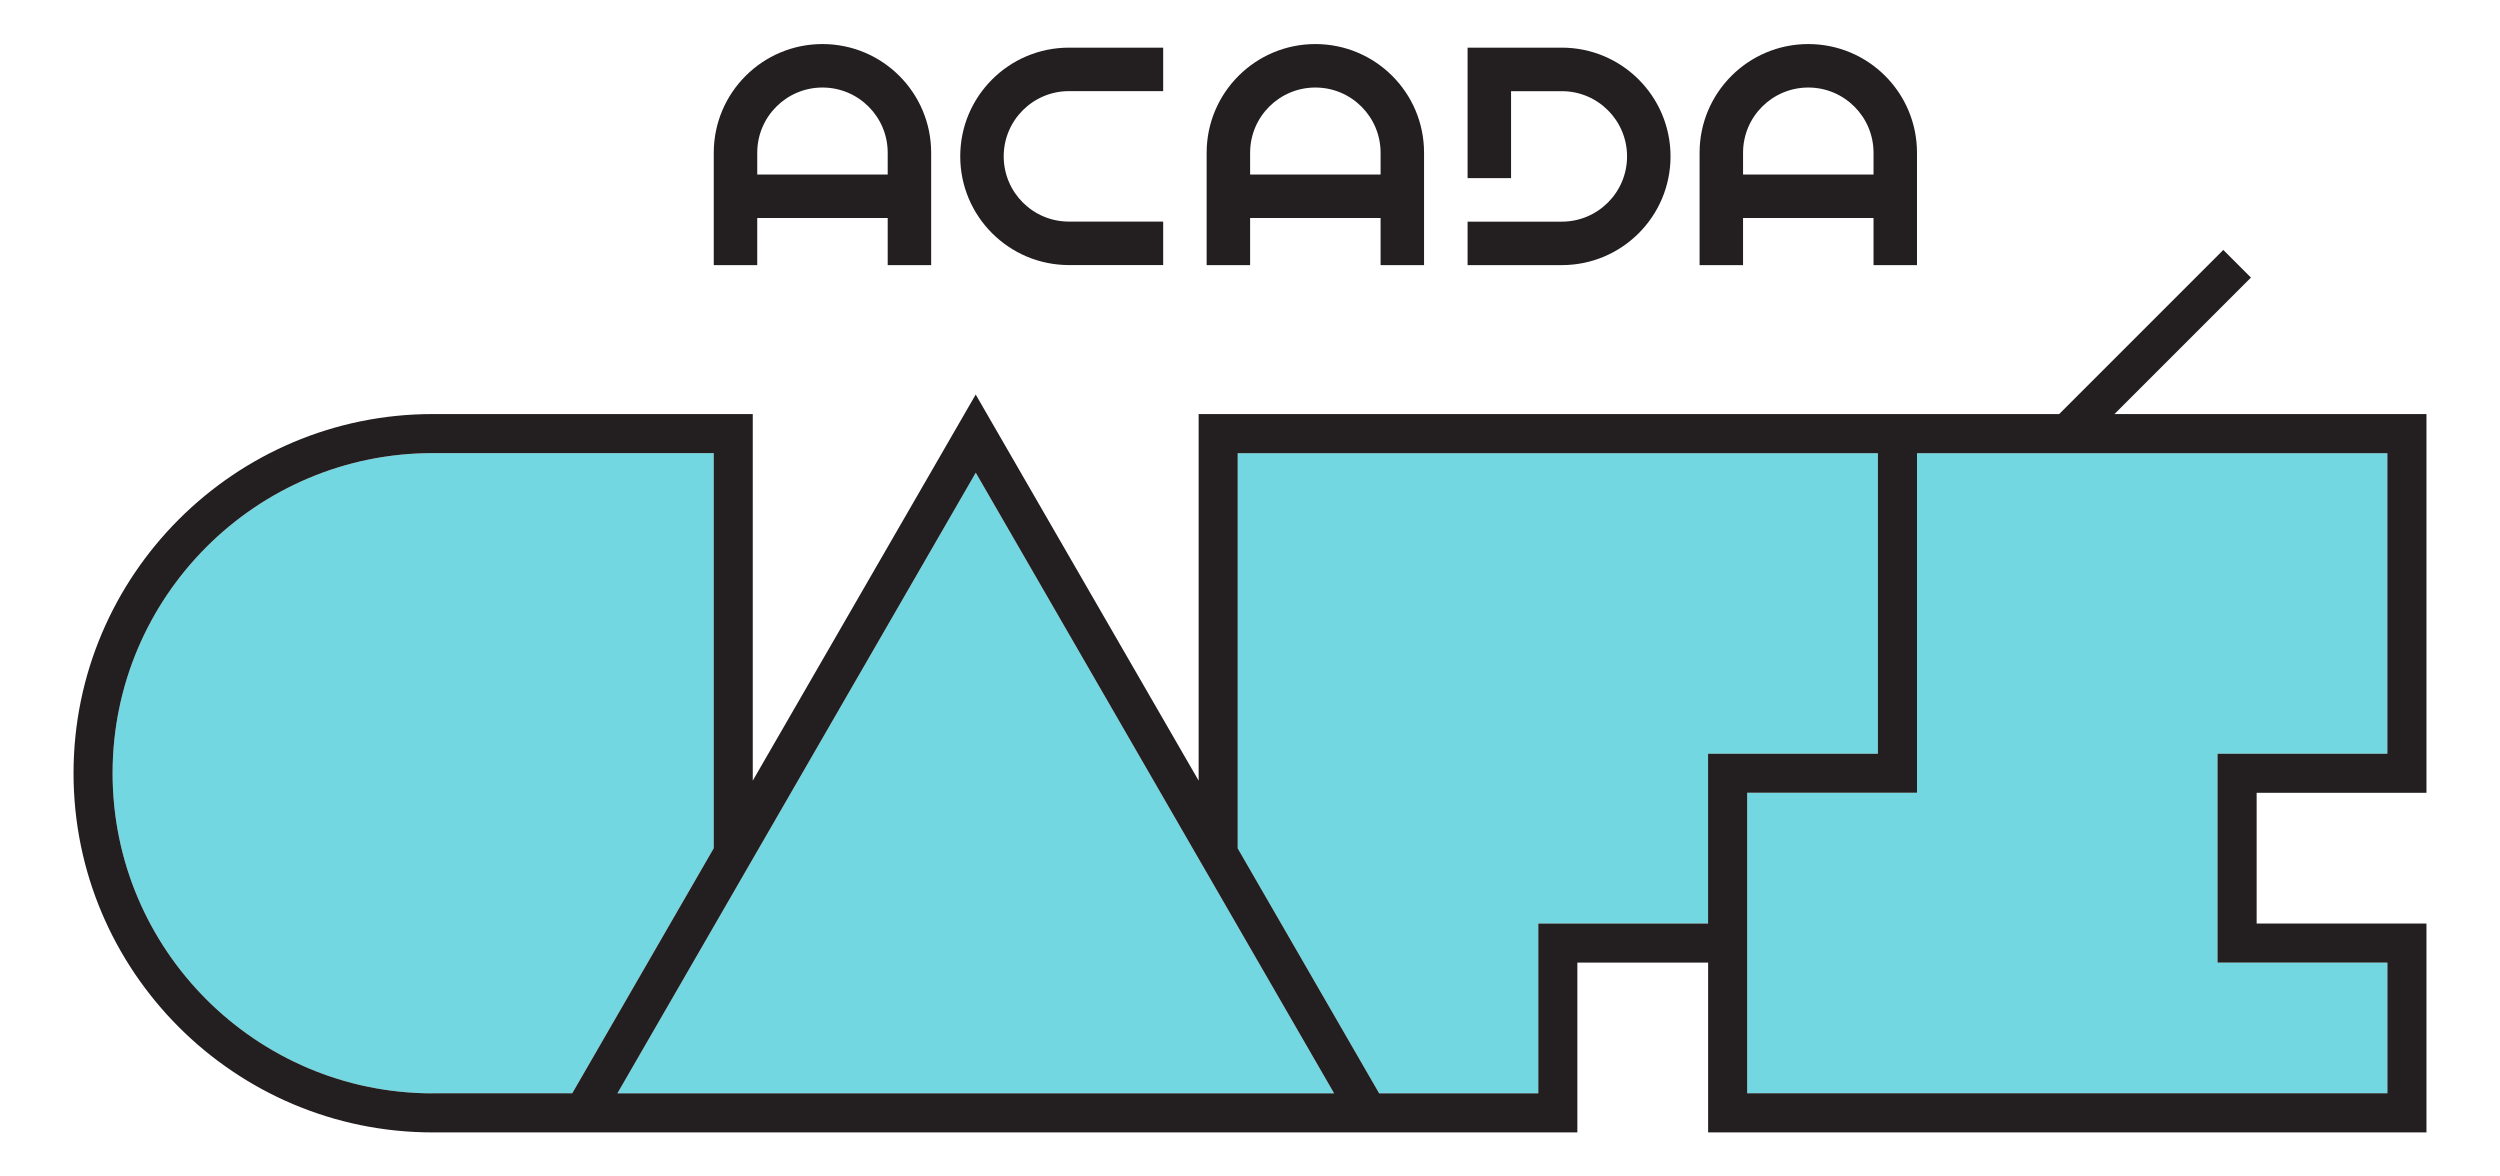 <?xml version="1.0" encoding="utf-8"?>
<!-- Generator: Adobe Illustrator 27.9.0, SVG Export Plug-In . SVG Version: 6.00 Build 0)  -->
<svg version="1.1" id="Layer_1" xmlns="http://www.w3.org/2000/svg" xmlns:xlink="http://www.w3.org/1999/xlink" x="0px" y="0px"
	 viewBox="0 0 425 200" style="enable-background:new 0 0 425 200;" xml:space="preserve">
<style type="text/css">
	.st0{fill:#231F20;}
	.st1{fill:#73d7e1;}
</style>
<g>
	<g id="XMLID_00000067204635439246032230000012440748369115263116_">
		<g>
			<g>
				<path class="st0" d="M139.82,7.49c-10.21,0-18.48,8.28-18.48,18.48v19.1h7.39v-8.01h22.18v8.01h7.39v-19.1
					C158.3,15.76,150.03,7.49,139.82,7.49z M150.91,29.67h-22.18v-3.7c0-6.13,4.97-11.09,11.09-11.09c6.13,0,11.09,4.97,11.09,11.09
					V29.67z"/>
			</g>
			<g>
				<path class="st0" d="M181.72,8.1c-10.21,0-18.48,8.28-18.48,18.48s8.28,18.48,18.48,18.48v0l0,0h16.02v-7.39h-16.02v0
					c-6.13,0-11.09-4.97-11.09-11.09s4.97-11.09,11.09-11.09h16.02V8.1H181.72L181.72,8.1z"/>
			</g>
			<g>
				<path class="st0" d="M265.51,8.1L265.51,8.1L265.51,8.1h-16.02v22.18h7.39V15.5h8.63c6.13,0,11.09,4.97,11.09,11.09
					s-4.97,11.09-11.09,11.09l-16.02,0v7.39h16.02l0,0v0c10.21,0,18.48-8.28,18.48-18.48S275.72,8.1,265.51,8.1z"/>
			</g>
			<g>
				<path class="st0" d="M223.61,7.49c-10.21,0-18.48,8.28-18.48,18.48v19.1h7.39v-8.01h22.18v8.01h7.39v-19.1h0
					C242.1,15.76,233.82,7.49,223.61,7.49z M234.7,29.67h-22.18v-3.7h0c0-6.13,4.97-11.09,11.09-11.09
					c6.13,0,11.09,4.97,11.09,11.09V29.67z"/>
			</g>
			<g>
				<path class="st0" d="M307.41,7.49c-10.21,0-18.48,8.28-18.48,18.48v19.1h7.39v-8.01h22.18v8.01h7.39v-19.1h0
					C325.89,15.76,317.62,7.49,307.41,7.49z M296.32,29.67v-3.7h0c0-6.13,4.97-11.09,11.09-11.09c6.13,0,11.09,4.97,11.09,11.09v3.7
					H296.32z"/>
			</g>
		</g>
	</g>
	<g>
		<path class="st1" d="M405.86,163.64v22.22H297.02l0-51.09h28.87V77.04h79.96v51.09h-28.87v35.51H405.86z M290.38,157h-28.87v28.87
			h-27.05l-24.05-41.65V77.04h108.83v51.09h-28.87V157z M104.96,185.87l60.92-105.51l60.92,105.51H104.96z M73.56,185.87
			c-30.01,0-54.42-24.41-54.42-54.42s24.41-54.42,54.42-54.42h47.77v67.18l-24.05,41.65H73.56z"/>
		<path class="st0" d="M412.5,134.78V70.39h-53.04l23.2-23.2l-4.7-4.7l-27.9,27.9l-146.29,0v62.32l-37.9-65.64l-37.9,65.64V70.39
			H73.56c-33.67,0-61.06,27.39-61.06,61.06c0,33.67,27.39,61.06,61.06,61.06h194.59v-28.87h22.23v28.87H412.5V157h-28.87v-22.22
			H412.5z M73.56,185.87c-30.01,0-54.42-24.41-54.42-54.42s24.41-54.42,54.42-54.42h47.77v67.18l-24.05,41.65H73.56z M104.96,185.87
			l60.92-105.51l60.92,105.51H104.96z M290.38,157h-28.87v28.87h-27.05l-24.05-41.65V77.04h108.83v51.09h-28.87V157z M405.86,163.64
			v22.22H297.02l0-51.09h28.87V77.04h79.96v51.09h-28.87v35.51H405.86z"/>
	</g>
</g>
</svg>
